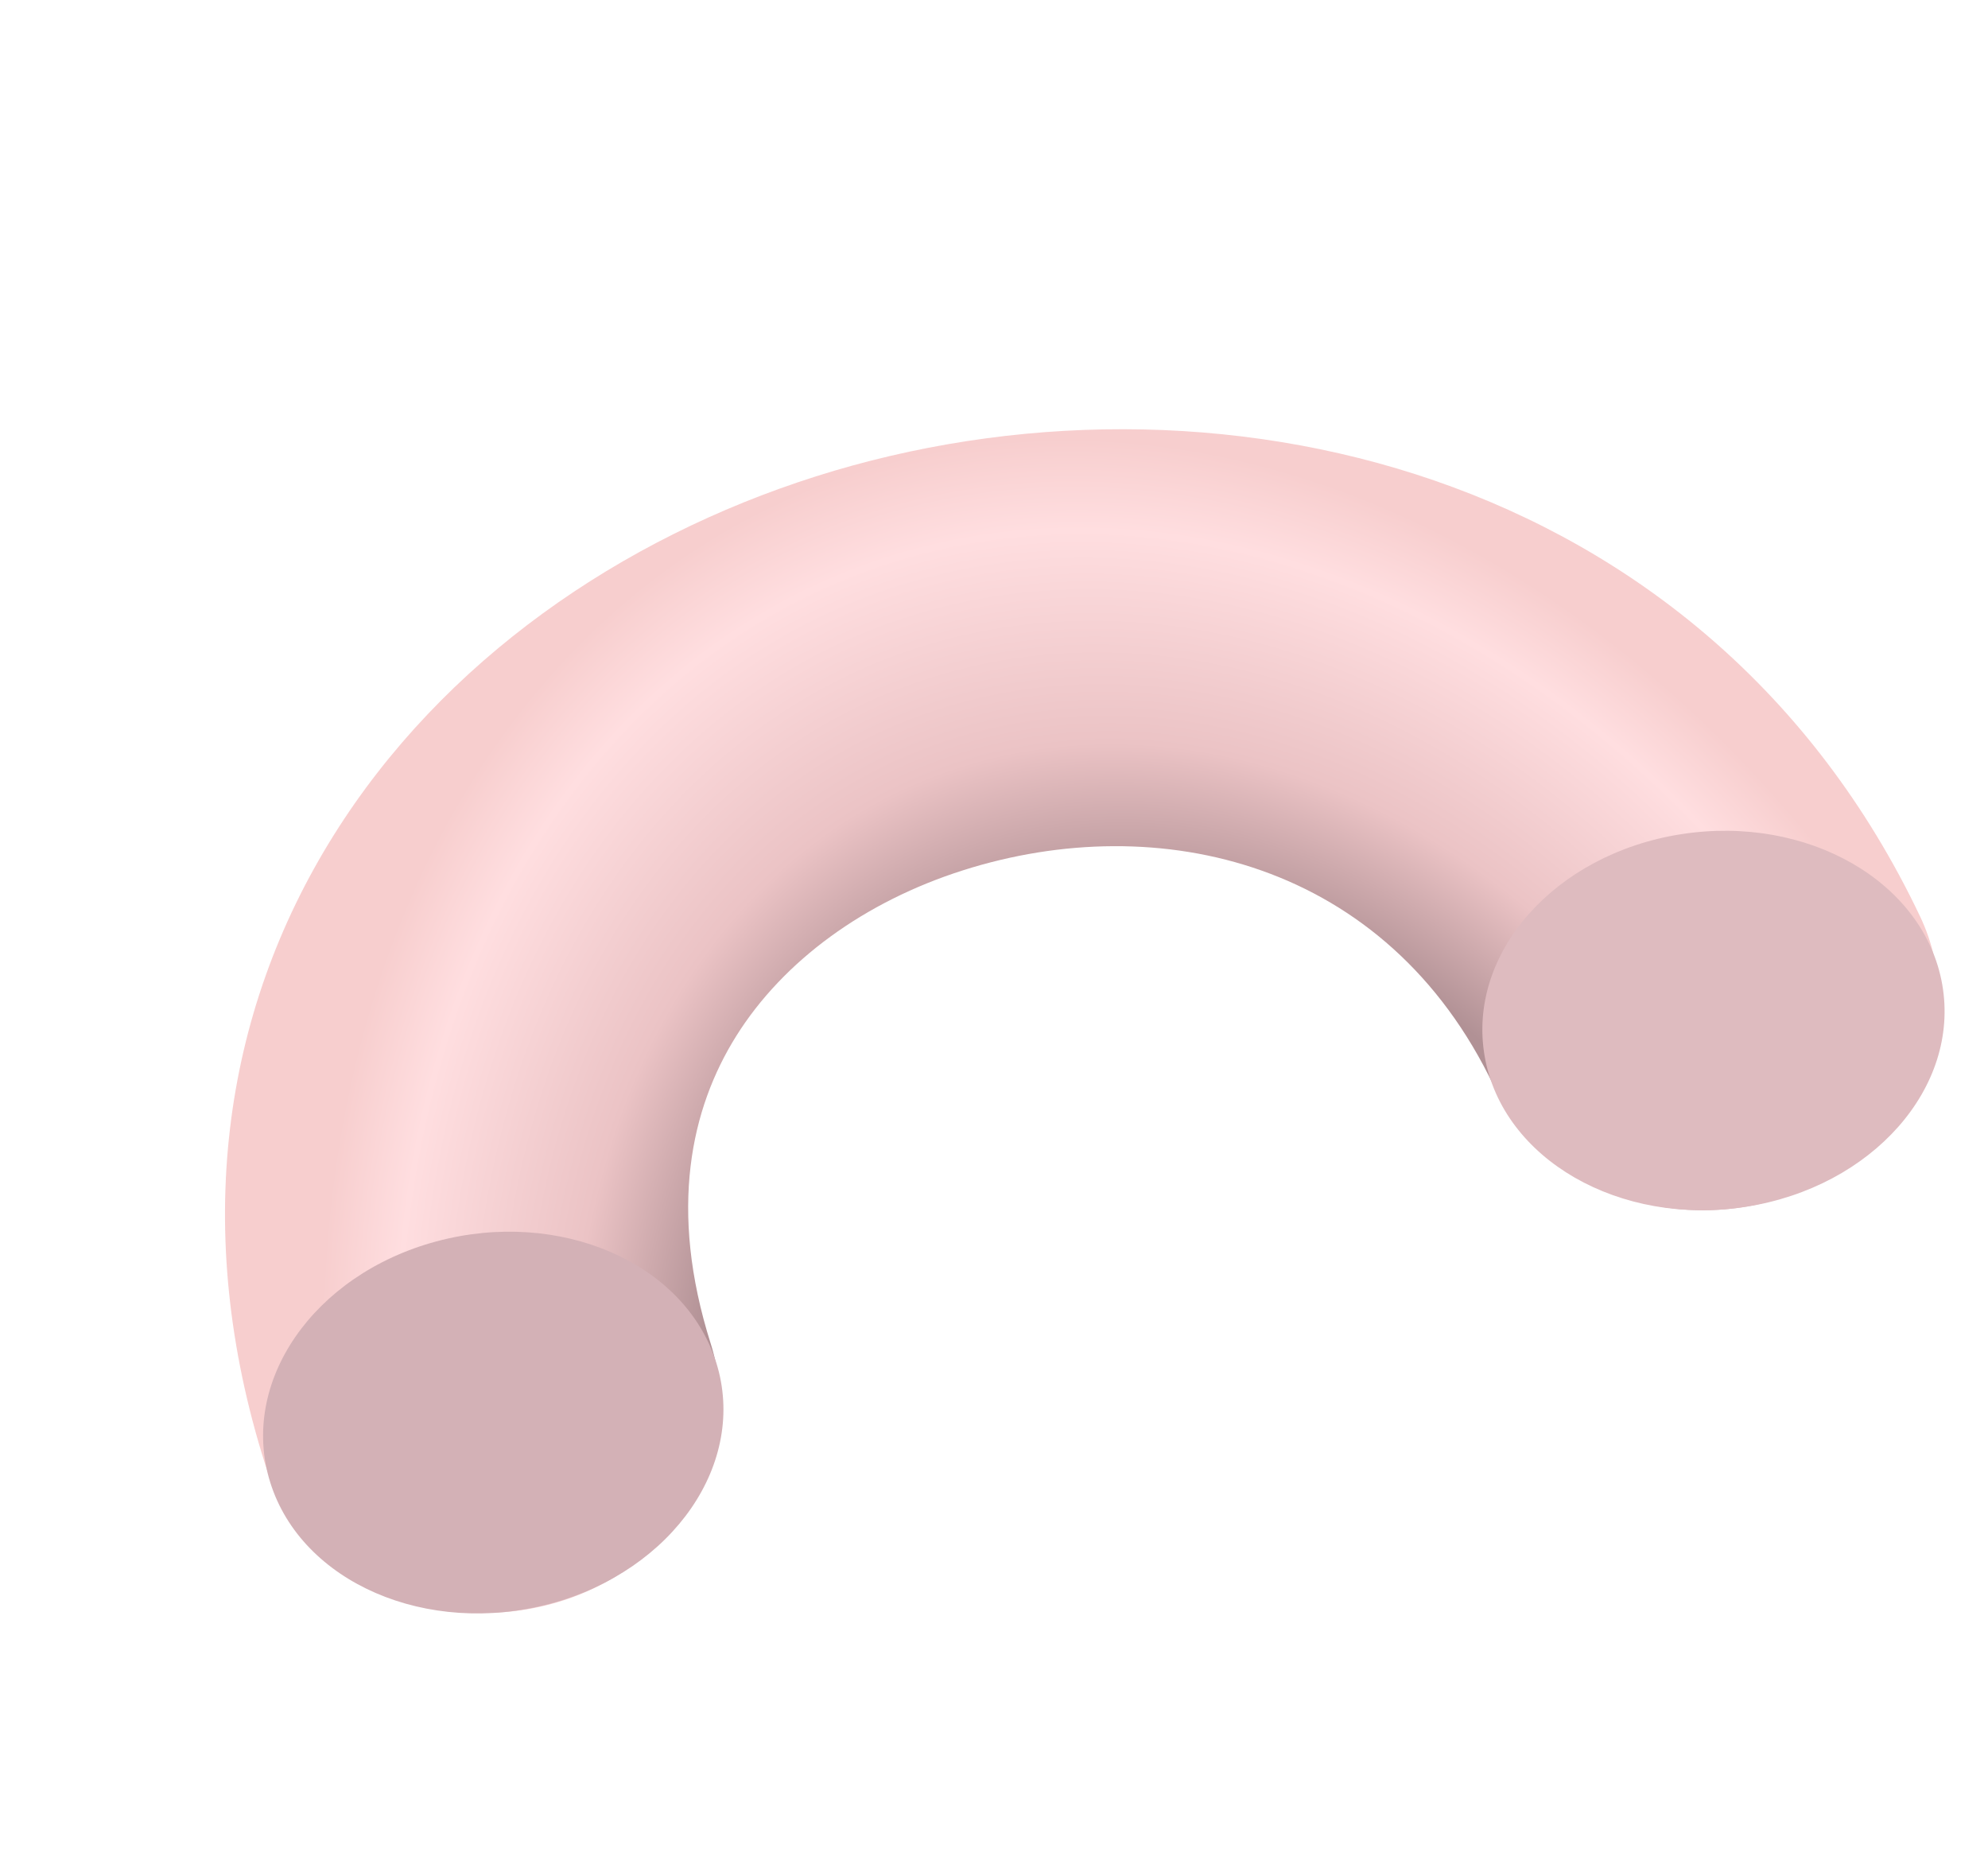 <?xml version="1.0" encoding="UTF-8"?> <svg xmlns="http://www.w3.org/2000/svg" width="230" height="217" viewBox="0 0 230 217" fill="none"> <g clip-path="url(#clip0_2647_2218)"> <path fill-rule="evenodd" clip-rule="evenodd" d="M85.173 119.863C79.948 128.211 77.3 139.89 82.226 155.443C86.272 168.219 78.013 181.701 63.779 185.557C49.545 189.412 34.725 182.18 30.679 169.404C22.128 142.404 25.724 117.209 38.607 96.625C51.259 76.411 71.839 62.269 94.391 55.112C139.766 40.714 197.338 53.845 222.141 106.015C227.937 118.208 221.599 132.49 207.983 137.914C194.368 143.339 178.631 137.852 172.834 125.659C160.461 99.632 134.039 93.504 111.452 100.671C100.023 104.298 90.63 111.145 85.173 119.863Z" fill="url(#paint0_radial_2647_2218)"></path> <ellipse cx="26.704" cy="21.965" rx="26.704" ry="21.965" transform="matrix(0.966 -0.26 0.3 0.954 24.682 150.559)" fill="#D3B1B6"></ellipse> <ellipse cx="26.791" cy="21.878" rx="26.791" ry="21.878" transform="matrix(-0.988 0.155 0.172 0.985 220.945 92.356)" fill="#DEBBBF"></ellipse> </g> <defs> <radialGradient id="paint0_radial_2647_2218" cx="0" cy="0" r="1" gradientUnits="userSpaceOnUse" gradientTransform="translate(142.199 176.881) rotate(-111.95) scale(129.281 100.536)"> <stop stop-color="#AF9294"></stop> <stop offset="0.58" stop-color="#B19195"></stop> <stop offset="0.722" stop-color="#EBC3C5"></stop> <stop offset="0.916" stop-color="#FFDEE0"></stop> <stop offset="1" stop-color="#F7CECE"></stop> </radialGradient> <clipPath id="clip0_2647_2218"> <rect width="230" height="217" fill="white"></rect> </clipPath> </defs> </svg> 